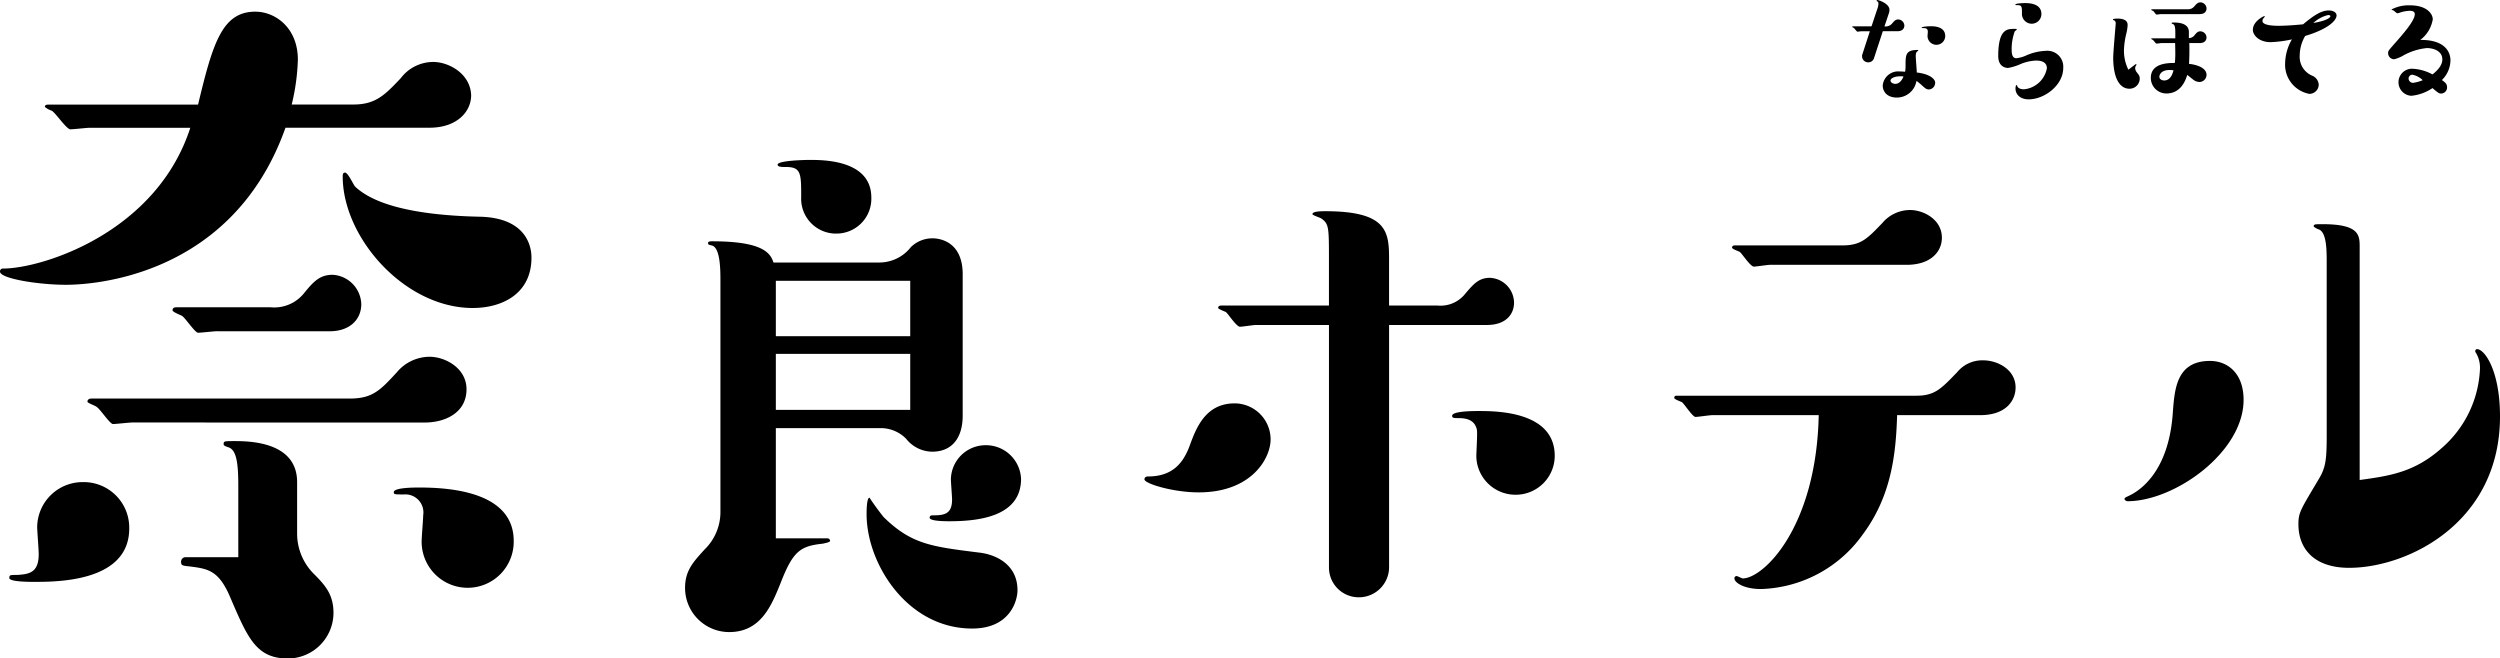 <svg id="レイヤー_1" data-name="レイヤー 1" xmlns="http://www.w3.org/2000/svg" width="325.001" height="85.6" viewBox="0 0 325.001 85.6">
  <g id="グループ_2014" data-name="グループ 2014" transform="translate(0 0)">
    <g id="グループ_2012" data-name="グループ 2012" transform="translate(0 1.518)">
      <path id="パス_5466" data-name="パス 5466" d="M45.963,15.239c2.917,0,4.124-1.307,6.135-3.42a5.3,5.3,0,0,1,4.224-2.112c2.012,0,4.828,1.509,4.928,4.325,0,2.112-1.81,4.224-5.431,4.224H37.113C29.871,38.674,10.058,38.674,8.549,38.674c-3.52,0-8.549-.8-8.549-1.71a.368.368,0,0,1,.4-.4c5.029,0,19.914-4.627,24.34-18.3H11.667c-.4,0-2.112.2-2.514.2-.5,0-1.911-2.112-2.414-2.414a2.637,2.637,0,0,1-.905-.5c0-.3.3-.3.5-.3H25.748C27.659,7.294,28.865,3.17,33.19,3.17c2.615,0,5.532,2.112,5.532,6.236a27.684,27.684,0,0,1-.8,5.833h8.046ZM16.8,70.355c0,6.94-9.354,6.94-12.371,6.94-.6,0-3.218,0-3.218-.5,0-.4.1-.4,1.006-.4,1.609-.1,2.816-.3,2.816-2.716,0-.6-.2-3.017-.2-3.52a5.908,5.908,0,0,1,5.934-5.833A5.918,5.918,0,0,1,16.8,70.355Zm.4-13.779c-.4,0-2.112.2-2.514.2s-1.71-2.012-2.112-2.213c-.2-.2-1.207-.5-1.207-.7,0-.3.3-.4.5-.4H45.461c2.917,0,3.922-1.006,6.135-3.42a5.575,5.575,0,0,1,4.224-2.012c2.112,0,4.828,1.509,4.828,4.224,0,3.017-2.716,4.325-5.431,4.325ZM28.262,44.708c-.4,0-2.112.2-2.514.2S24.038,42.9,23.635,42.7c-.2-.1-1.207-.5-1.207-.7,0-.3.2-.4.5-.4H35.2a4.957,4.957,0,0,0,4.224-1.71c1.307-1.609,2.112-2.514,3.822-2.514a3.94,3.94,0,0,1,3.721,3.822c0,1.911-1.408,3.52-4.124,3.52H28.262Zm2.716,20.015c0-3.118-.3-4.627-1.307-4.928-.3-.1-.6-.2-.6-.4,0-.4.1-.4,1.408-.4,2.012,0,8.147.1,8.147,5.331v6.739a7.4,7.4,0,0,0,2.112,5.129c1.509,1.509,2.615,2.716,2.615,5.129a5.945,5.945,0,0,1-5.934,5.934c-4.124,0-5.23-2.716-7.443-7.845-1.509-3.621-2.917-3.822-5.331-4.124-.905-.1-1.106-.1-1.106-.6a.58.58,0,0,1,.6-.6h6.839V64.723ZM61.452,41.691c-8.851,0-16.9-9.152-16.9-17.1,0-.2,0-.5.3-.5.4,0,1.106,1.609,1.307,1.81,2.313,2.213,7.342,3.721,16.092,3.922,6.839.1,6.839,4.727,6.839,5.331,0,4.627-3.721,6.537-7.644,6.537ZM54.814,72.065c0-.6.2-2.917.2-3.42A2.348,2.348,0,0,0,52.5,65.93c-1.207,0-1.307,0-1.307-.3,0-.6,2.716-.6,3.319-.6,4.124,0,12.27.6,12.27,6.94a5.985,5.985,0,1,1-11.969.1Z" transform="translate(0 -3.17)"/>
      <path id="パス_5467" data-name="パス 5467" d="M211.314,56.744a5.191,5.191,0,0,0,3.985-1.992,3.989,3.989,0,0,1,2.835-1.149c.307,0,3.908,0,3.908,4.674V76.667c0,2.682-1.226,4.674-3.985,4.674a4.4,4.4,0,0,1-3.372-1.686,4.627,4.627,0,0,0-3.372-1.379H197.751v14.33h6.743a.33.33,0,0,1,.307.307c0,.23-.69.307-.92.383-2.989.307-3.908,1-5.517,5.134-1.149,2.835-2.529,6.36-6.667,6.36a5.739,5.739,0,0,1-5.747-5.747c0-2.3,1.149-3.448,2.529-4.981a6.792,6.792,0,0,0,2.069-4.828V59.2c0-1.456,0-4.445-1.149-4.674-.307-.077-.46-.077-.46-.307s.307-.23.536-.23c6.743,0,7.586,1.609,7.969,2.759h13.87Zm3.908,9.579v-7.2H197.751v7.2ZM197.751,75.9h17.472v-7.28H197.751Zm7.816-22.912a4.533,4.533,0,0,1-4.521-4.751c0-3.065,0-3.908-1.992-3.908-.536,0-1.073,0-1.073-.307,0-.536,3.6-.613,4.138-.613,1.839,0,8.046,0,8.046,4.9a4.528,4.528,0,0,1-4.6,4.674Zm17.7,51.342c-8.429,0-13.717-8.429-13.717-14.866,0-.383,0-2.146.383-2.146.23.383,1.149,1.686,1.839,2.529,3.6,3.525,6.207,3.831,12.337,4.6,2.222.23,5.058,1.533,5.058,4.9C229.169,100.652,228.25,104.331,223.269,104.331Zm-2.912-13.947c-.536,0-2.605,0-2.605-.46,0-.307.23-.307.46-.307,1.533,0,2.452-.23,2.452-2.069,0-.383-.153-2.222-.153-2.605a4.514,4.514,0,0,1,4.521-4.445,4.567,4.567,0,0,1,4.6,4.368c0,4.751-5.134,5.517-9.272,5.517Z" transform="translate(-96.892 -24.138)"/>
      <path id="パス_5468" data-name="パス 5468" d="M317.7,93.882c-3.372,0-7.05-1.149-7.05-1.686,0-.383.383-.383.46-.383,3.218,0,4.6-1.762,5.441-4.061s2.069-5.441,5.824-5.441a4.693,4.693,0,0,1,4.674,4.674C327.049,89.438,324.6,93.882,317.7,93.882Zm24.751,9.732a3.925,3.925,0,0,1-3.908,3.908,3.87,3.87,0,0,1-3.908-3.908V72.12h-9.5c-.307,0-1.762.23-2.069.23-.46,0-1.533-1.686-1.839-1.916-.153-.077-1-.383-1-.536,0-.23.23-.307.383-.307h14.023V63.844c0-4.368,0-4.828-.92-5.517-.153-.153-1.226-.46-1.226-.613,0-.383,1.149-.383,1.686-.383,8.276,0,8.276,2.835,8.276,6.514v5.747h6.284a4.1,4.1,0,0,0,3.678-1.609c1-1.149,1.686-1.992,3.142-1.992a3.275,3.275,0,0,1,3.142,3.218c0,1.533-1.073,2.912-3.525,2.912H342.451v31.495Zm16.4-9.425a5.087,5.087,0,0,1-5.058-4.981c0-.536.153-2.912.077-3.448-.307-1.456-1.609-1.533-2.529-1.533-.613,0-.69-.077-.69-.307,0-.613,2.835-.613,3.372-.613,2.3,0,9.962,0,9.962,5.824A5.07,5.07,0,0,1,358.85,94.189Z" transform="translate(-161.869 -31.391)"/>
      <path id="パス_5469" data-name="パス 5469" d="M459.374,83.677c-.307,0-1.839.23-2.146.23-.383,0-1.456-1.686-1.762-1.916-.153-.077-1-.383-1-.536,0-.307.153-.307.383-.307h31.112c2.376,0,3.218-.92,5.287-3.065a4.207,4.207,0,0,1,3.372-1.533c1.916,0,4.215,1.226,4.215,3.525,0,1.686-1.226,3.6-4.6,3.6h-10.8c-.153,4.9-.69,10.422-4.445,15.479a16.845,16.845,0,0,1-13.257,7.127c-2.222,0-3.448-.843-3.448-1.379a.281.281,0,0,1,.307-.307c.077,0,.69.307.766.307,2.682,0,9.579-6.59,9.885-21.226Zm7.51-19.541c-.307,0-1.762.23-2.069.23-.46,0-1.533-1.686-1.839-1.916-.153-.077-1-.383-1-.536,0-.23.153-.307.383-.307h14.023c2.375,0,3.218-.92,5.134-2.912a4.721,4.721,0,0,1,3.6-1.686c1.762,0,4.138,1.226,4.138,3.6,0,1.762-1.379,3.525-4.6,3.525H466.884Z" transform="translate(-236.808 -31.224)"/>
      <path id="パス_5470" data-name="パス 5470" d="M577.053,96.866c-.153,0-.383-.153-.383-.307s.23-.23.536-.383c1-.46,5.211-2.682,5.747-10.881.23-2.989.46-6.667,4.828-6.667,2.3,0,4.368,1.609,4.368,5.058C592.149,90.506,583.184,96.866,577.053,96.866Zm25.9-31.265c0-1.686-.077-3.678-1-4.061a2.009,2.009,0,0,1-.69-.383c0-.307.153-.307,1.149-.307,4.828,0,4.828,1.456,4.828,2.989V94.107c3.908-.536,7.127-1,10.651-4.138A14.412,14.412,0,0,0,622.878,79.7a3.789,3.789,0,0,0-.536-2.146.282.282,0,0,1-.077-.23.245.245,0,0,1,.23-.23c1,0,2.989,2.835,2.989,8.736,0,13.87-12.031,19.694-19.617,19.694-4.445,0-6.59-2.376-6.59-5.671,0-1.533.307-1.916,2.529-5.671,1-1.609,1.149-2.529,1.149-5.9Z" transform="translate(-300.482 -33.225)"/>
    </g>
    <g id="グループ_2013" data-name="グループ 2013" transform="translate(240.785)">
      <path id="パス_5471" data-name="パス 5471" d="M505.585,7.567a.774.774,0,0,1-.766.536.789.789,0,0,1-.785-.785.566.566,0,0,1,.038-.249l.977-3.008h-1.073c-.077,0-.46.057-.536.057-.115,0-.4-.46-.5-.5-.038-.019-.192-.1-.192-.115,0-.077.057-.077.1-.077h2.414l.728-2.184a2.238,2.238,0,0,0,.172-.766.313.313,0,0,0-.192-.326.1.1,0,0,1-.038-.077A.082.082,0,0,1,506.007,0c.192,0,1.59.46,1.59,1.284a1.333,1.333,0,0,1-.057.383l-.594,1.762a1.1,1.1,0,0,0,1-.383c.287-.326.441-.517.785-.517a.822.822,0,0,1,.8.8c0,.345-.23.728-.881.728h-1.916l-1.149,3.506Zm7.95,3.2a.859.859,0,0,1-.8.862c-.326,0-.479-.134-.92-.536a7.162,7.162,0,0,0-.709-.575,2.58,2.58,0,0,1-2.529,2.165c-1.513,0-1.858-1.015-1.858-1.552a2.02,2.02,0,0,1,2.241-1.839,6.051,6.051,0,0,1,.671.038,4.49,4.49,0,0,0,.057-.766c0-1.418,0-2.069,1.552-2.069.038,0,.1,0,.1.077,0,.019-.115.1-.134.115-.115.1-.192.23-.192.613,0,.326.134,1.82.134,2.126,1.686.192,2.395.843,2.395,1.341Zm-5.8-.287c0,.23.307.421.632.421.651,0,1-.8,1.054-.958C508.5,9.828,507.731,10.115,507.731,10.479Zm5.958-4.655a1.159,1.159,0,0,1-1.149-1.111c0-.1.038-.5.038-.594,0-.4-.249-.46-.479-.46-.077,0-.326,0-.326-.057,0-.153,1-.192,1.169-.192.4,0,1.9,0,1.9,1.284A1.149,1.149,0,0,1,513.689,5.824Z" transform="translate(-502.75 0)"/>
      <path id="パス_5472" data-name="パス 5472" d="M547.333,8.311a5.809,5.809,0,0,0-2.05.46,6.743,6.743,0,0,1-1.609.5c-.172,0-1.284-.038-1.284-1.552,0-3.525,1.188-3.525,2.069-3.525.307,0,.345,0,.345.077,0,.057-.249.211-.268.249a6.739,6.739,0,0,0-.4,2.376c0,.536.077,1.111.613,1.111a4.2,4.2,0,0,0,1.245-.345,6.863,6.863,0,0,1,2.548-.613,2.072,2.072,0,0,1,2.3,2.222c0,2.261-2.452,4.081-4.483,4.081-1.207,0-1.724-.728-1.724-1.4,0-.153.038-.46.134-.46.038,0,.1.134.115.172.134.345.671.383.843.383a3.348,3.348,0,0,0,2.989-2.74C548.712,8.445,547.869,8.311,547.333,8.311Zm-.594-4.789a1.276,1.276,0,0,1-1.264-1.379c0-.747,0-1.035-.536-1.035-.211,0-.326,0-.326-.077,0-.153,1.034-.192,1.226-.192.46,0,2.165,0,2.165,1.418A1.263,1.263,0,0,1,546.739,3.522Z" transform="translate(-523.405 -0.438)"/>
      <path id="パス_5473" data-name="パス 5473" d="M576.432,8.705a.28.28,0,0,1,.077-.038.082.082,0,0,1,.077.077.1.1,0,0,1-.038.077.617.617,0,0,0-.134.383.931.931,0,0,0,.172.479c.345.441.421.536.421.862a1.327,1.327,0,0,1-1.341,1.322c-1.226,0-2.107-1.3-2.107-4.061,0-.709.326-4.272.326-4.425a.4.4,0,0,0-.307-.441c-.038,0-.057,0-.057-.057,0-.134.536-.134.613-.134.613,0,1.3.153,1.3.824a5.591,5.591,0,0,1-.153,1.054,10.245,10.245,0,0,0-.326,2.28,5.588,5.588,0,0,0,.575,2.49l.9-.69Zm3.3-2.759c-.077,0-.46.057-.536.057-.115,0-.4-.441-.479-.479-.019-.019-.211-.1-.211-.134,0-.057.038-.077.1-.077h3.027V4.586c0-.651-.057-1.015-.287-1.111-.019,0-.192-.077-.192-.115,0-.1.077-.1.326-.1.728,0,1.916.153,1.916,1.226v.8a.919.919,0,0,0,.709-.345c.287-.345.441-.536.785-.536a.822.822,0,0,1,.8.8c0,.326-.211.728-.881.728h-1.36c.038,1.054,0,2.261-.038,2.7.594.057,2.28.364,2.28,1.437a.935.935,0,0,1-.958.92,1.408,1.408,0,0,1-.824-.345c-.249-.192-.69-.556-.728-.575-.421,1.437-1.284,2.414-2.7,2.414a2.017,2.017,0,0,1-2.031-2.031c0-1.935,2.28-1.935,3.123-1.935a11.519,11.519,0,0,0,.057-1.36c0-.46-.019-.881-.019-1.226h-1.877Zm0-3.774c-.077,0-.46.057-.536.057-.1,0-.345-.4-.421-.46-.038-.019-.268-.115-.268-.153,0-.057.038-.077.1-.077h4.6a1.058,1.058,0,0,0,.9-.383c.268-.307.441-.517.8-.517a.819.819,0,0,1,.785.8c0,.383-.268.728-.881.728Zm1.149,7.261c-1.073,0-1.322.613-1.322.881,0,.287.287.479.632.479.824,0,1.092-.881,1.207-1.322A4.7,4.7,0,0,0,580.876,9.433Z" transform="translate(-539.626 -0.333)"/>
      <path id="パス_5474" data-name="パス 5474" d="M613.79,6.959c-1.418,0-2.28-.862-2.28-1.609,0-1.111,1.418-1.782,1.494-1.782a.086.086,0,0,1,.057.057c0,.019-.019.038-.134.192a.551.551,0,0,0-.172.383c0,.632,1.705.632,2.069.632.67,0,1.667-.038,3.218-.192,1.456-1.226,2.414-1.8,3.333-1.8.594,0,1.015.268,1.015.651,0,.632-1.054,1.762-4.081,2.663a5.1,5.1,0,0,0-.709,2.529,2.656,2.656,0,0,0,1.686,2.663,1.359,1.359,0,0,1,.786,1.13,1.218,1.218,0,0,1-1.226,1.207,3.852,3.852,0,0,1-3.142-4,6.41,6.41,0,0,1,.881-3.084,15.536,15.536,0,0,1-2.8.364Zm7.8-3.372c0-.115-.172-.153-.287-.153a4.271,4.271,0,0,0-1.935,1.035C621.28,4.143,621.587,3.721,621.587,3.587Z" transform="translate(-559.421 -1.48)"/>
      <path id="パス_5475" data-name="パス 5475" d="M656.324,8.624a3.659,3.659,0,0,1-1.111,2.529c.441.326.671.5.671.958a.79.79,0,0,1-.766.8c-.287,0-.383-.077-1.13-.709a5.908,5.908,0,0,1-2.74,1,1.76,1.76,0,1,1,.287-3.506,6,6,0,0,1,2.452.728c1.054-.824,1.283-1.475,1.283-1.954C655.27,7.4,654.159,7,653.259,7a7.968,7.968,0,0,0-2.989.92,4.608,4.608,0,0,1-1.264.536.8.8,0,0,1-.786-.766c0-.307.019-.326.651-1.054,1.36-1.533,2.816-3.2,2.816-4.042,0-.326-.268-.441-.671-.441a4.592,4.592,0,0,0-1.188.211,1.722,1.722,0,0,1-.4.115c-.115,0-.46-.364-.556-.383-.019-.019-.211-.057-.211-.115a4.761,4.761,0,0,1,2.433-.536c2.165,0,2.931,1.111,2.931,1.82A4.207,4.207,0,0,1,652.4,5.942c3.046-.038,3.927,1.418,3.927,2.682Zm-4.943,1.839a.492.492,0,0,0-.5.5.577.577,0,0,0,.594.556,5.076,5.076,0,0,0,1.245-.345A2.7,2.7,0,0,0,651.381,10.463Z" transform="translate(-578.549 -0.75)"/>
    </g>
  </g>
</svg>
